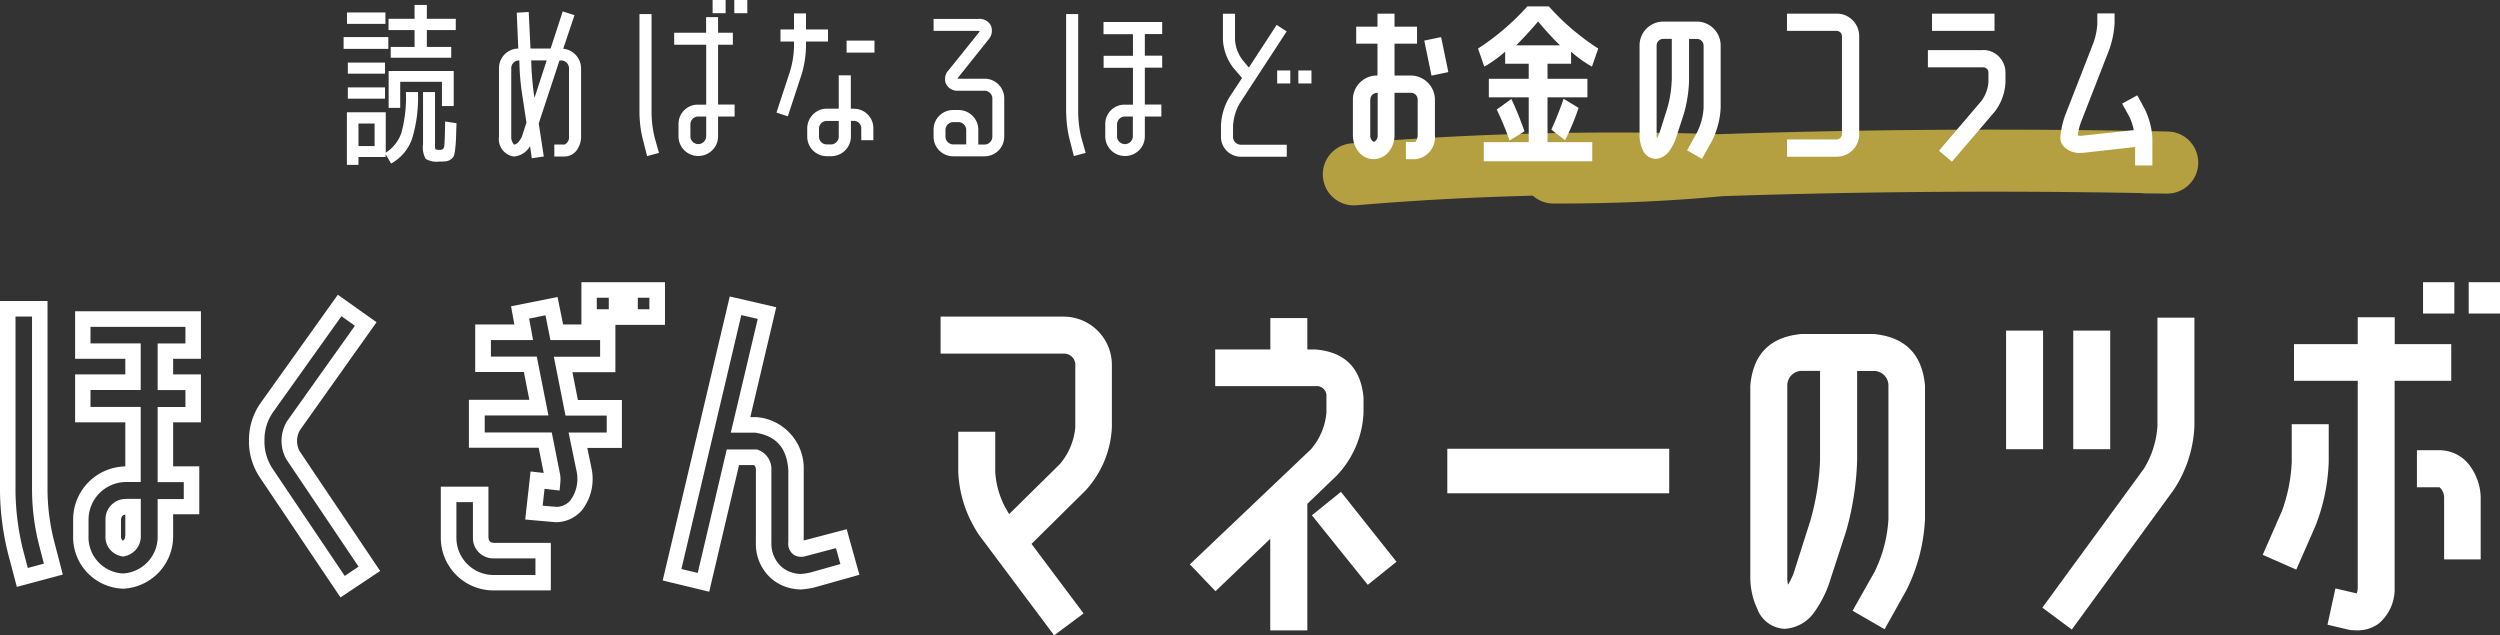 <svg xmlns="http://www.w3.org/2000/svg" width="242" height="61.5" viewBox="0 0 242 61.5"><rect x="0" y="0" width="242" height="61.5" fill="#333333" stroke="none"/><g><g><g fill="#fff"><path d="M56.28 27.32h8.09v4.13h-4.8v4.58h-4.16l.53 2.69h4.26v4.64h-3.35l.39 1.88c.34 1.47 0 3.01-.94 4.19l-.03.03-.03.03c-.62.67-1.49 1.05-2.41 1.06h-.14a.693.693 0 0 0-.2-.03h-.03l-2.62-.23.52-4.65 1.27.14-.49-2.44h-6.75V38.7h5.85l-.53-2.69H46v-4.6h3.79l-.32-1.76 4.5-.9.54 2.66h1.77v-4.1Zm2.65 1.5h-1.16v1.12h1.16v-1.12Zm3.94 0h-1.13v1.12h1.12v-1.12Zm-4.8 4.1h-4.79l-.48-2.4-1.58.32.38 2.08h-4.08v1.6h4.44l1.13 5.7h-6.17v1.64h6.49l.79 3.97c.06.29.07.59.04.89l-.07.76-1.46-.16-.18 1.63 1.03.09c.11 0 .22.01.33.03.48-.02.94-.22 1.27-.57.65-.83.88-1.92.64-2.94l-.76-3.69h3.69v-1.64h-3.99l-1.13-5.7h4.48v-1.6ZM32.7 28.53l3.75 2.66-7.41 10.44c-.37.64-.38 1.43-.02 2.07l7.78 11.57-3.84 2.56-7.81-11.62a6.279 6.279 0 0 1-1.05-3.62c0-1.3.4-2.57 1.16-3.63l7.45-10.44Zm1.66 3.01-1.31-.93-6.57 9.22c-.58.8-.89 1.77-.88 2.77-.03 1 .25 1.97.8 2.79l6.97 10.36 1.34-.9-7-10.4-.02-.04c-.6-1.11-.58-2.45.04-3.55l.02-.04 6.6-9.28Zm36.28-2.84 4.5 1.04-2.51 10.64h.63c2.62.22 4.62 2.46 4.54 5.09v6.85l4.16-1.09 1.23 4.41-4.41 1.24c-.41.09-.82.15-1.24.18h-.06c-.94-.02-1.85-.32-2.6-.88l-.04-.03a4.434 4.434 0 0 1-1.67-3.62v-7.01c0-.3-.08-.43-.19-.5h-1.44l-2.89 12.26-4.5-1.09 6.49-27.49Zm2.7 2.17-1.58-.37-5.8 24.58 1.58.38 2.81-11.95h2.95l.14.06a1.97 1.97 0 0 1 1.23 1.94v7.03c-.03.95.38 1.85 1.12 2.44.49.36 1.09.56 1.7.58.32-.02.64-.07.95-.14l2.91-.82-.43-1.54-2.92.77c-.37.12-.78.09-1.12-.1l-.06-.04-.06-.05c-.34-.29-.51-.73-.45-1.17v-6.93c-.13-2.17-1.15-3.34-3.21-3.66h-2.36l2.61-11.01ZM0 29.14h4.6v18.39c.02 1.61.23 3.22.62 4.78l.86 3.31-4.45 1.19-.87-3.3C.28 51.56.02 49.55 0 47.54v-18.4Zm3.1 1.5H1.5v16.89c.02 1.89.26 3.78.71 5.62l.48 1.83 1.56-.42-.49-1.88c-.42-1.68-.64-3.4-.66-5.13V30.64Zm4.16-.51h12.19v4.6h-2.69v1.51h2.69v4.64h-2.69v4.26h2.53v4.64h-2.53v2.12a5.07 5.07 0 0 1-4.74 5.08h-.2a4.988 4.988 0 0 1-4.74-5.08v-1.69a5.143 5.143 0 0 1 5.05-5.06v-4.27H7.27v-4.64h4.86v-1.51H7.27v-4.61Zm10.69 1.51H8.76v1.6h4.86v4.51H8.76v1.64h4.86v7.27h-1.38a3.651 3.651 0 0 0-3.67 3.63v1.56a3.507 3.507 0 0 0 3.34 3.66 3.556 3.556 0 0 0 3.35-3.66v-3.54h2.53v-1.64h-2.53V39.4h2.69v-1.64h-2.69v-4.51h2.69v-1.61Zm24.73 15.47h4.6v4.91c.04.37.16.5.53.53h5.51v4.6H47.7c-2.76-.03-5-2.27-5.03-5.04V47.1Zm3.1 1.5h-1.6v3.41a3.604 3.604 0 0 0 3.56 3.64h4.09v-1.61h-4.12a1.964 1.964 0 0 1-1.93-1.93v-3.51Zm-33.6-.32h1.45v3.59c.02.93-.61 1.74-1.51 1.95l-.18.05-.19-.04c-.94-.18-1.6-1.03-1.54-1.98v-1.63c.02-1.06.88-1.92 1.94-1.93h.03Zm-.05 3.56v-2.04c-.28.05-.39.19-.42.52v1.54c0 .27.06.39.19.46.14-.08.21-.2.22-.47Z"/><g><path d="M107.63 35.29a4.676 4.676 0 0 0-4.64-4.64H91.05v3.58h11.94c.59-.01 1.09.46 1.1 1.05v6.07a6.34 6.34 0 0 1-1.5 3.58l-4.9 4.83a8.385 8.385 0 0 1-1.35-4.06v-3.91h-3.58v3.91c.1 2.22.82 4.36 2.08 6.18l7.2 9.62 2.85-2.12-5.04-6.73 5.22-5.16a9.694 9.694 0 0 0 2.56-6.14v-6.07Z"/><path d="m129.8 47.61-2.81 2.27 5.41 6.73 2.78-2.23-5.37-6.76Zm-6.83 13.41h3.58V48.77l2.85-2.74a9.403 9.403 0 0 0 2.59-6.1v-1.46c-.27-2.85-1.81-4.4-4.64-4.64h-.8v-3.04h-3.58v3.04h-5.34v3.55h9.71c.52-.07 1 .31 1.06.83.01.09 0 .18 0 .27v1.46a6.253 6.253 0 0 1-1.5 3.55l-11.72 11.14 2.48 2.6 5.3-5.08v8.88Z"/><path d="M140.1 43.44h21.48v4.31H140.1z"/><path d="m175.27 50.31-1.64 5.16c-.15.39-.33.77-.55 1.13-.05-.24-.08-.49-.07-.73V37.33c-.01-.77.6-1.41 1.37-1.43h1.8v8.66c-.07 1.94-.38 3.87-.91 5.74Zm4.06 8.81 3.1 1.79 2.12-3.8c1.07-2.14 1.68-4.48 1.79-6.87V37.33c-.27-3.05-1.93-4.71-4.98-5h-6.95c-3.05.27-4.71 1.93-4.98 5v18.54c0 1.05.22 2.08.66 3.03a2.968 2.968 0 0 0 2.67 1.97c1.12-.07 2.15-.63 2.81-1.54.62-.85 1.11-1.78 1.46-2.77l1.68-5.15c.63-2.23.99-4.52 1.06-6.84v-8.66h1.61c.77-.01 1.41.6 1.42 1.38v12.96c-.1 1.78-.56 3.52-1.35 5.12l-2.12 3.75Z"/><path d="M204.27 32h-3.58v11.48h3.58V32Zm-6.5 0h-3.58v11.48h3.58V32Zm14.65-1.25h-3.58v10.49a8.926 8.926 0 0 1-1.31 4.13l-9.83 13.45 2.85 2.12 9.82-13.46c1.25-1.85 1.96-4.02 2.05-6.25V30.74Z"/><path d="M242 27.32h-3.03v3.03H242v-3.03Zm-4.42 0h-3.03v3.03h3.03v-3.03Zm-3.62 16.27v3.58h2.19c.3.27.46.66.44 1.06v5.92h3.54v-5.92c0-1.12-.37-2.2-1.02-3.11a3.658 3.658 0 0 0-2.96-1.54h-2.19Zm-8.54 1.13v-3.66h-3.58v3.66c-.07 1.62-.39 3.23-.95 4.75l-1.86 4.24 3.25 1.43 1.86-4.24a18.68 18.68 0 0 0 1.28-6.18Zm6.39-11.41v-2.6h-3.58v2.6h-6.17v3.55h6.17v20c0 .2-.03.4-.11.58l-2.05-.48-.77 3.51 2.15.51c.24.02.5.04.77.04.75 0 1.49-.24 2.08-.69 1-.87 1.55-2.15 1.5-3.47v-20h5.48v-3.55h-5.48Z"/></g></g><g><g opacity=".63"><g><path fill="#ffe048" d="M131.05 19.88c-1.56 0-2.86-1.19-2.99-2.75a3.003 3.003 0 0 1 2.73-3.25c11.83-.98 23.7-1.27 35.56-.89 14.35-.48 28.91-.57 43.48-.26 1.66.02 2.98 1.39 2.96 3.05s-1.39 2.98-3.04 2.96l-2.05-.02c-.14 0-.28-.01-.41-.03-13.6-.25-27.18-.15-40.58.3-5.1.49-10.75.73-16.35.71-.73 0-1.44-.27-1.98-.76-5.84.15-11.59.46-17.08.93h-.25Z"/></g></g><path fill="#fff" d="M34.7 15.21v.75h-1.12v-5.09h3.76v3.91c.72-.46 1.26-1.15 1.53-1.96.33-1.28.48-2.59.42-3.91h1.17c.06 1.54-.13 3.08-.58 4.55a4.4 4.4 0 0 1-2.02 2.37l-.53-.9v.27H34.7Zm0-1.07h1.56v-2.18H34.7v2.18Zm9.42-12.32v1.09h-2.8v1.63h2.36v1.05h-5.86V4.54h2.31V2.91h-2.52V1.82h2.52V.48h1.19v1.34h2.8Zm-.2 5.05v3.4h-1.14V7.92h-4.04v2.52h-1.12V6.87h6.31Zm-2.97 2.04h1.16v5c-.01.17 0 .35.03.52.02.05.18.08.46.08.21.01.39-.14.4-.35v-.01c.04-.24.07-1.04.09-2.39l1.1.17-.05 1.5c-.01.34-.04.68-.08 1.01-.02.23-.06.46-.14.68-.07.14-.19.25-.32.33-.14.1-.3.15-.47.17-.15.01-.35.02-.6.02-.46.06-.92-.03-1.32-.26-.24-.43-.33-.93-.26-1.41V8.92Zm-7.36-6.6v-1.1h3.72v1.1h-3.72Zm-.33 2.42V3.59h4.33v1.14h-4.33Zm.41 2.4V6.06h3.6v1.07h-3.6Zm0 2.42V8.46h3.6v1.09h-3.6Zm20.82-8.44 1.12.36-1.09 3.25c.97.09 1.72.91 1.73 1.89v6.64c0 .46-.16.92-.42 1.29-.27.38-.71.6-1.17.61h-1v-1.16h1c.28-.14.45-.44.42-.75V6.6a.769.769 0 0 0-.75-.75h-.17l-2.01 6.1.49 3.2-1.16.17-.17-1.17c-.32.56-.9.94-1.55 1-.93-.12-1.58-.97-1.46-1.9V6.6c0-1.04.83-1.89 1.87-1.9l-.15-3.47 1.16-.07.17 3.54h1.95l1.17-3.59Zm-3.94 12.02.41-1.26-.37-2.45a24.3 24.3 0 0 1-.29-2.69l-.03-.88h-.03c-.41 0-.74.32-.75.73v6.67c-.01.22.05.43.17.61.02.07.07.12.14.14a.9.9 0 0 0 .34-.2c.18-.2.32-.42.42-.67Zm1.2-3.69 1.17-3.59h-1.5l.03.82c.05.86.13 1.72.25 2.59l.04.19Zm10.89 5.67-.37-1.45c-.24-.9-.36-1.83-.37-2.76V1.36h1.17v9.54c.01.83.11 1.65.31 2.45l.41 1.45-1.14.31Zm6.87-10.79v5.8h1.6v1.16h-1.6v1.92c0 1.05-.85 1.89-1.9 1.9h-.03a1.9 1.9 0 0 1-1.9-1.9v-1.17c-.02-1.04.81-1.89 1.85-1.9H68.36v-5.8h-3.1V3.17h3.09V1.66h1.16v1.51h1.43v1.16h-1.43Zm-1.15 8.88v-1.92h-.78c-.41 0-.74.34-.75.75v1.17c0 .41.34.74.75.75h.03c.41-.01.74-.34.75-.75Zm.62-11.92V0h1.26v1.28h-1.26Zm2.1 0V0h1.26v1.28h-1.26Zm6.49 6-1.31 3.98-1.1-.36 1.31-3.98a9 9 0 0 0 .39-2.42v-.48h-1.31V2.85h1.31V1.3h1.16v1.55h2.13v1.17h-2.13v.48c-.02.94-.17 1.87-.44 2.77Zm4.38-2.19V3.93h2.7v1.16h-2.7Zm.67 5.44c1.03-.03 1.89.79 1.92 1.82v1.22h-1.17v-1.22a.724.724 0 0 0-.75-.65h-.25v1.51c0 1.05-.86 1.91-1.91 1.91h-.42c-1.04 0-1.89-.83-1.9-1.88v-.8c0-1.05.84-1.92 1.89-1.92h1.16V7.29h1.17v3.23h.26Zm-1.43 2.69v-1.51h-1.16c-.41 0-.74.32-.75.73v.79c0 .41.32.74.73.75h.43c.41 0 .75-.34.75-.75Zm14.12-5.6c1.05 0 1.9.85 1.9 1.9v3.71a1.9 1.9 0 0 1-1.9 1.9h-3.04a1.9 1.9 0 0 1-1.9-1.9v-.66a1.89 1.89 0 0 1 1.87-1.92h.54c1.06 0 1.92.85 1.92 1.91v1.43h.61c.41 0 .74-.34.75-.75V9.53c0-.41-.34-.74-.75-.75h-2.5c-.5.05-.98-.19-1.22-.63-.21-.46-.12-1 .24-1.36l2.94-3.66s.04-.08.07-.12c-.04-.02-.09-.03-.14-.02h-4.33V1.83h4.33c.49-.05.97.19 1.21.63.2.46.11.99-.22 1.36l-2.92 3.66s-.07.07-.08.12c.04.01.09.02.14.02h2.5Zm-1.78 6.36v-1.41a.769.769 0 0 0-.75-.75h-.51c-.41 0-.74.34-.75.75v.66c0 .41.34.74.75.75h1.26ZM106.82 3.3V2.13h5.68V3.3h-1.68v2.09h1.68v1.16h-1.68v3.57h1.6v1.16h-1.6v1.92c0 1.05-.85 1.89-1.9 1.9h-.03a1.9 1.9 0 0 1-1.9-1.9v-1.17c-.02-1.04.81-1.89 1.85-1.9H109.67V6.56h-2.84V5.4h2.84V3.31h-2.84Zm2.84 9.9v-1.92h-.78c-.41 0-.74.34-.75.75v1.17c0 .41.34.74.75.75h.03c.41-.01.74-.34.75-.75Zm-6.46-2.29V1.36h1.17v9.54c.01.83.11 1.65.31 2.45l.41 1.45-1.14.31-.37-1.45c-.24-.9-.36-1.83-.37-2.76Zm14.99 1.24c.04-.98.32-1.92.83-2.76l1.21-1.84-.85-.99c-.6-.78-.95-1.73-1-2.72V1.33h1.17v2.52c.04.71.3 1.39.73 1.96l.61.73 2.69-4.13.97.63-4.56 6.99c-.37.65-.58 1.38-.63 2.13v1.1c0 .41.34.74.75.75h4.45v1.16h-4.45c-1.05 0-1.91-.85-1.92-1.9v-1.11Zm5.44-4.07V6.82h1.27v1.26h-1.27Zm2.05 0V6.82h1.27v1.26h-1.27Zm7.31 7.33c-.59 0-1.14-.28-1.5-.75-.35-.45-.53-1.01-.53-1.58V9.64c0-1.29 1.04-2.33 2.33-2.33h.05V4.23h-2.06V2.58h2.06V1.32h1.65v1.26h2.18v1.65h-2.18v3.08h1.58c1.28.01 2.32 1.05 2.33 2.33v3.44c.11 1.14-.7 2.17-1.84 2.33h-.97v-1.67h.92c.14-.19.22-.42.22-.66V9.64c0-.37-.3-.66-.66-.66h-1.58v4.1c0 .57-.18 1.13-.53 1.58-.35.46-.9.73-1.48.75Zm-.35-5.76v3.44c-.02.27.12.53.36.66.24-.13.38-.39.36-.66v-4.1h-.05c-.36 0-.66.28-.66.64v.03Zm7.56-2.67-1.63.34-.7-3.39 1.63-.34.7 3.39Zm10.81-2.59c-.75-.73-1.46-1.51-2.12-2.31-.66.78-1.37 1.55-2.12 2.31h4.25Zm-6.12 6.21 1.41-1.02c.47 1 .89 2.04 1.27 3.13l-1.44.89c-.37-1.04-.79-2.04-1.24-2.99Zm7.92-.16c-.36 1.07-.8 2.12-1.31 3.13l-1.33-1.02c.45-.98.84-1.98 1.19-2.99l1.44.88Zm-3.03 3.32h4.35v1.85h-10.5v-1.85h4.35V9.42h-3.86V7.63h3.86V6.17h-2.28V5c-.62.55-1.3 1.04-2.02 1.45l-.61-1.75c1.77-1.14 3.37-2.52 4.78-4.08h2.08c1.4 1.57 3.01 2.94 4.78 4.08l-.61 1.75c-.72-.41-1.4-.89-2.02-1.45v1.17h-2.28v1.46h3.86v1.79h-3.86v4.34Zm14.5-.95c.37-.74.58-1.55.63-2.38v-6c0-.36-.28-.66-.64-.66h-.77V7.8c-.03 1.08-.2 2.15-.49 3.18l-.78 2.4c-.16.46-.39.9-.68 1.29-.31.42-.79.68-1.31.71-.56-.03-1.05-.39-1.24-.92-.2-.44-.3-.93-.29-1.41V4.42a2.3 2.3 0 0 1 2.27-2.33h3.27c1.28 0 2.31 1.04 2.31 2.32v6.01a7.91 7.91 0 0 1-.83 3.2l-.98 1.76-1.44-.83.98-1.75Zm-2.45-5.02V3.76h-.81c-.36 0-.66.28-.66.64v8.65c0 .11.01.23.03.34.1-.17.19-.34.25-.53l.76-2.4c.25-.87.39-1.76.42-2.67Zm15.98 5.71c.27-.02.48-.23.49-.49V3.48a.519.519 0 0 0-.49-.49h-4.83V1.32h4.83c1.19 0 2.15.97 2.16 2.16v9.53c0 1.19-.97 2.15-2.16 2.16h-4.83V13.5h4.83Zm9.21-10.51V1.32h6.05v1.67h-6.05Zm4.95 1.85c1.19 0 2.15.97 2.16 2.16v.94a5.021 5.021 0 0 1-1.05 2.88l-4.13 4.83-1.26-1.06 4.13-4.84c.38-.53.61-1.15.66-1.8v-.94c0-.28-.23-.5-.51-.49h-5.35V4.85h5.35Zm14.92 4.39.7 1.28c.45.9.71 1.89.76 2.89v2.62h-1.67v-1.79l-5 .56c-.11 0-.22 0-.32.02-.52.01-1.04-.16-1.44-.49-.3-.24-.48-.6-.48-.99.06-.81.24-1.6.54-2.35l2.62-6.72c.24-.62.38-1.28.42-1.94V1.3h1.67v1.02c-.06.87-.24 1.73-.54 2.55l-2.62 6.72c-.2.49-.34 1-.41 1.53.12.02.25.03.37.02l5.06-.54c-.09-.45-.23-.88-.42-1.29l-.71-1.28 1.46-.8Z"/></g></g></g></svg>